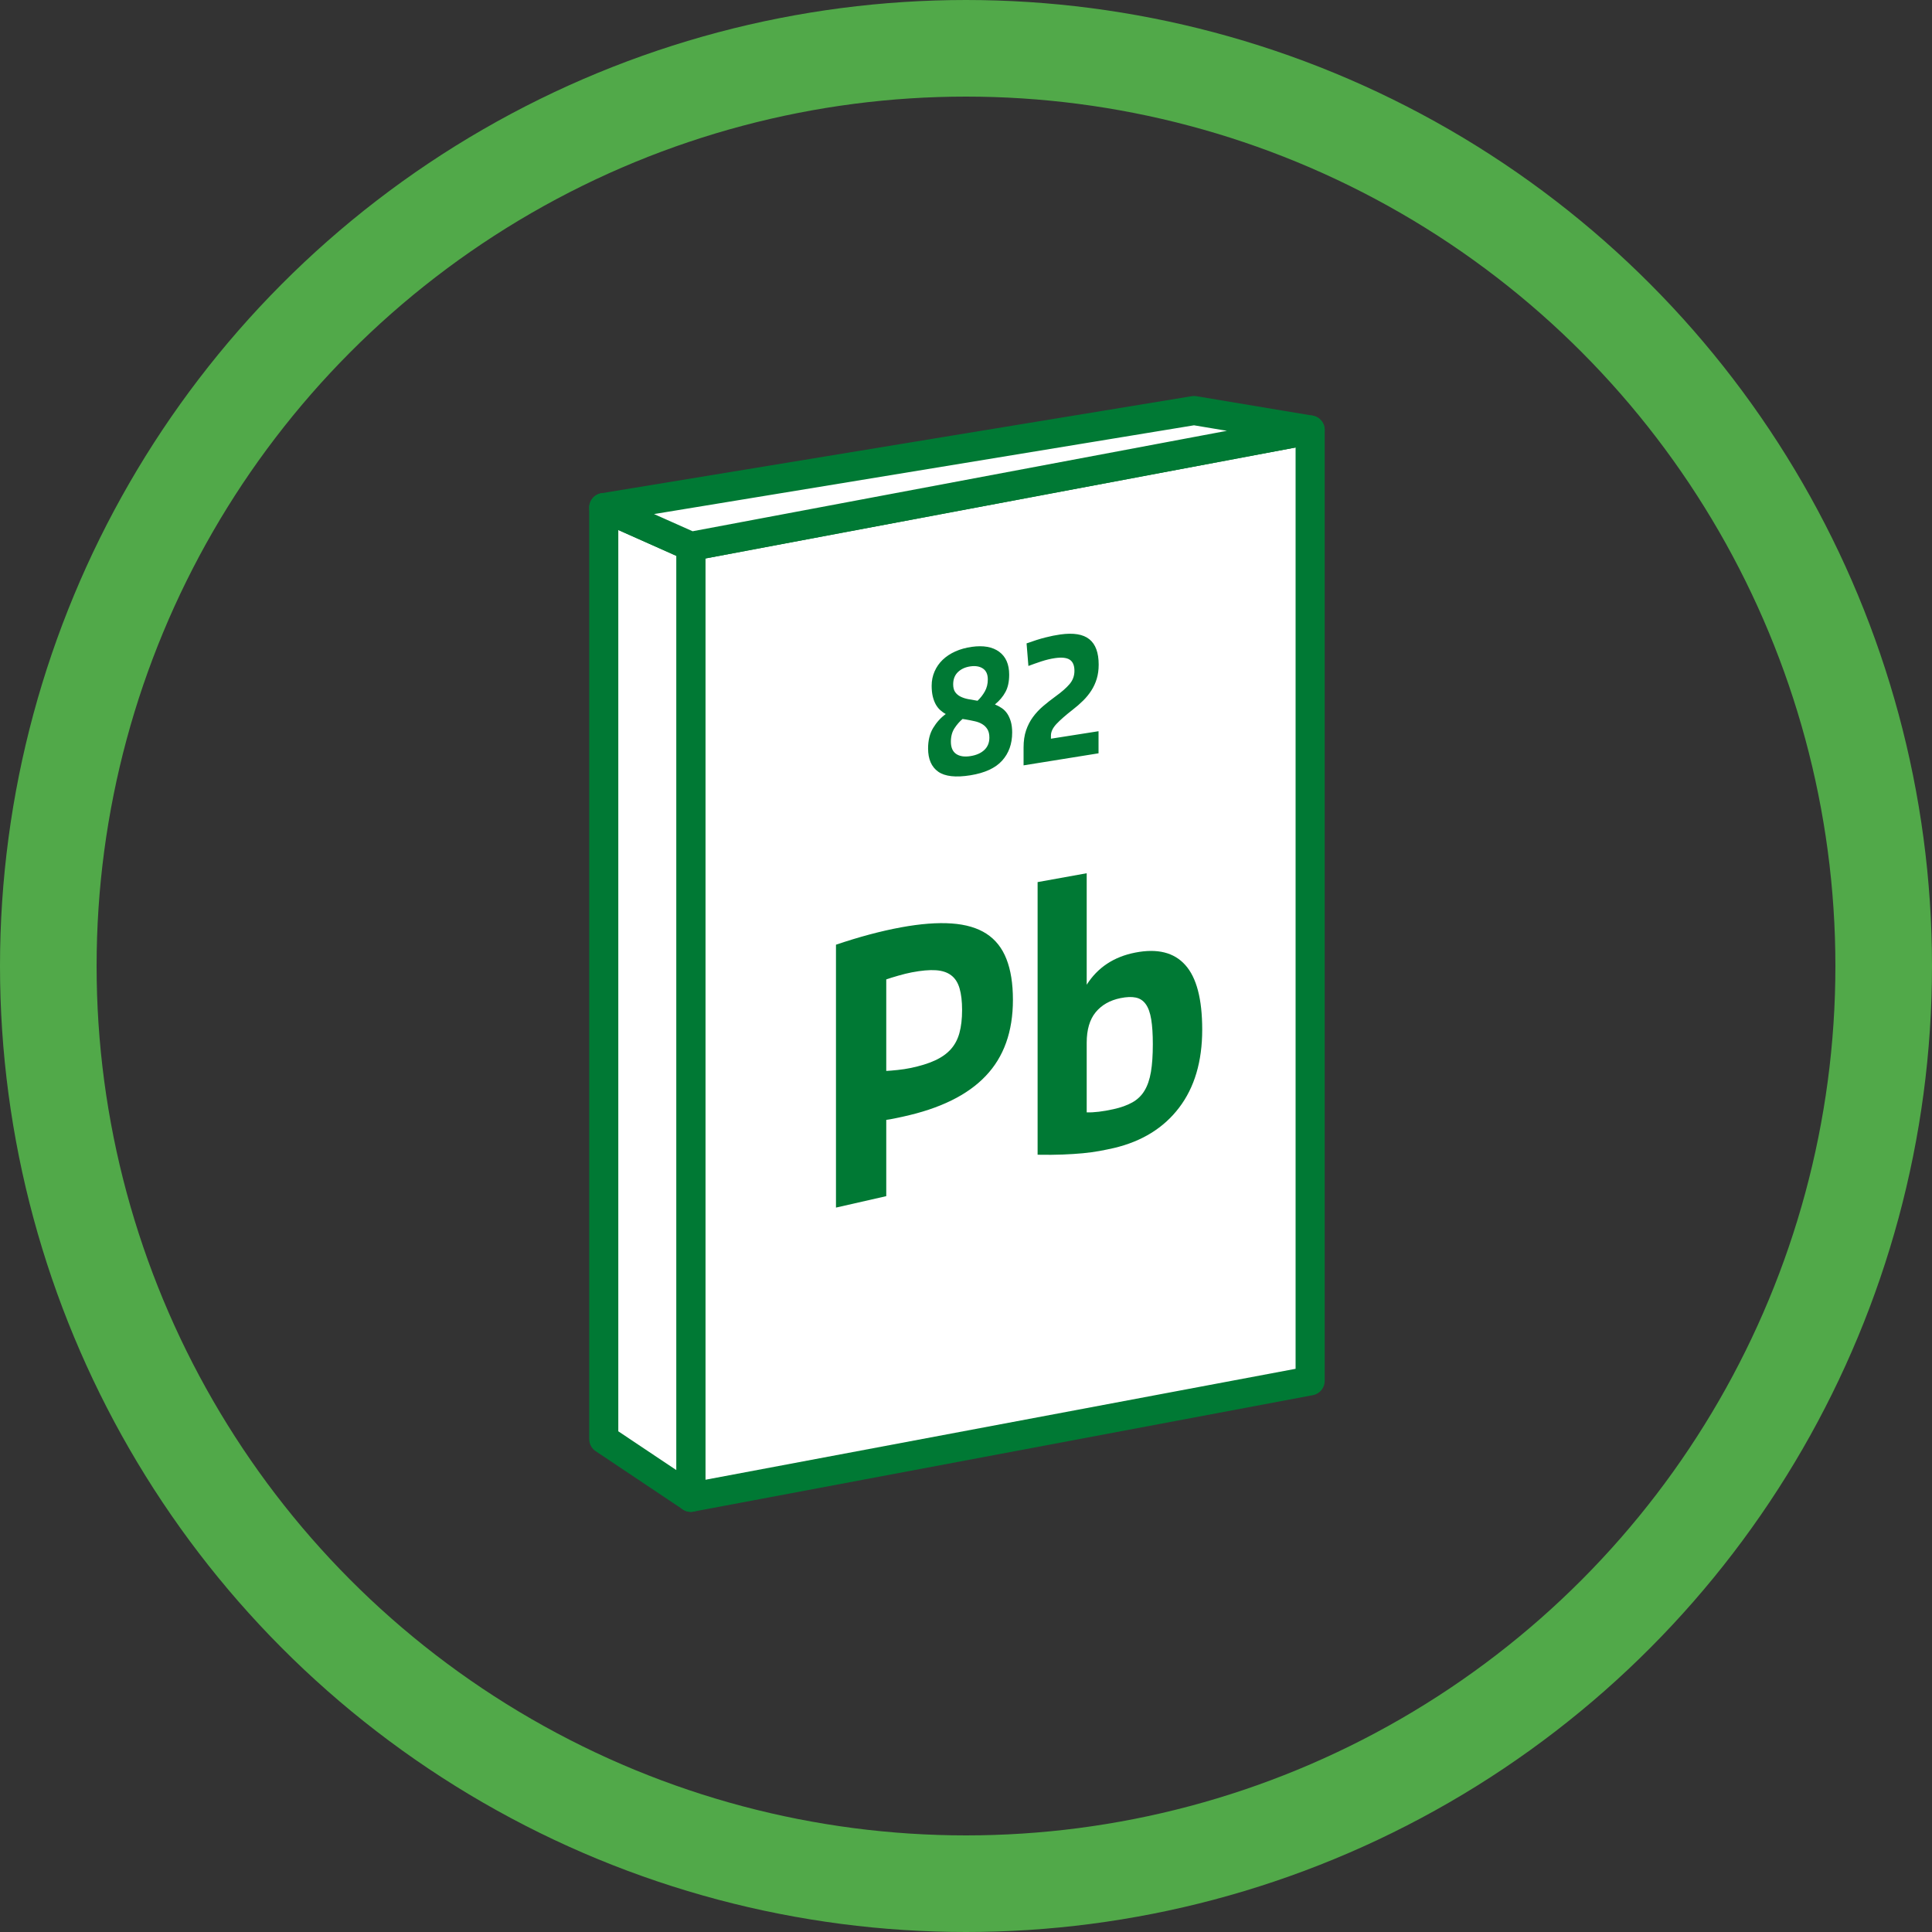 <?xml version="1.0" encoding="UTF-8"?>
<svg width="80px" height="80px" viewBox="0 0 80 80" version="1.1" xmlns="http://www.w3.org/2000/svg" xmlns:xlink="http://www.w3.org/1999/xlink">
    <rect x="0" y="0" width="80" height="80" fill="#333333" stroke="none"/>
    <!-- Generator: Sketch 51.1 (57501) - http://www.bohemiancoding.com/sketch -->
    <title>Group 3</title>
    <desc>Created with Sketch.</desc>
    <defs></defs>
    <g id="Learn-More" stroke="none" stroke-width="1" fill="none" fill-rule="evenodd">
        <g id="Learn-More/Desktop/Filters-Advanced" transform="translate(-358, -1557)">
            <g id="filter-strength" transform="translate(168, 1512)">
                <g id="item" transform="translate(189, 45)">
                    <g id="Group-3" transform="translate(1, 0)">
                        <circle id="circle" stroke="#51A949" stroke-width="4" cx="40" cy="40" r="38"></circle>
                        <g id="icon/fs/metals" transform="translate(25, 17)">
                            <g id="Group-6-Copy-3">
                                <polygon id="Rectangle-14-Copy-2" stroke="#007934" stroke-width="1.205" fill="#FFFFFF" stroke-linecap="round" stroke-linejoin="round" points="3.606 5.625 29.25 0.804 29.25 40.179 3.606 45"></polygon>
                                <polygon id="Rectangle-14-Copy-3" stroke="#007934" stroke-width="1.205" fill="#FFFFFF" stroke-linecap="round" stroke-linejoin="round" transform="translate(1.803, 24.509) scale(-1, 1) translate(-1.803, -24.509) " points="0 5.625 3.606 4.018 3.606 42.589 0 45"></polygon>
                                <polygon id="Rectangle-15-Copy" stroke="#007934" stroke-width="1.205" fill="#FFFFFF" stroke-linecap="round" stroke-linejoin="round" points="0 4.018 24.442 0 29.25 0.804 3.606 5.625"></polygon>
                                <path d="M15.183,15.103 C14.573,15.201 14.129,15.151 13.849,14.954 C13.57,14.756 13.43,14.435 13.43,13.991 C13.43,13.657 13.5,13.374 13.64,13.143 C13.779,12.912 13.953,12.719 14.162,12.566 C14.079,12.522 14.002,12.466 13.929,12.4 C13.856,12.333 13.794,12.253 13.743,12.159 C13.692,12.065 13.652,11.956 13.622,11.831 C13.593,11.705 13.578,11.56 13.578,11.395 C13.578,11.183 13.618,10.985 13.699,10.802 C13.779,10.618 13.891,10.458 14.035,10.32 C14.179,10.182 14.353,10.067 14.557,9.975 C14.762,9.883 14.988,9.82 15.236,9.785 C15.72,9.717 16.099,9.785 16.375,9.989 C16.65,10.192 16.788,10.508 16.788,10.936 C16.788,11.224 16.737,11.463 16.634,11.653 C16.532,11.843 16.387,12.015 16.198,12.169 C16.296,12.21 16.39,12.26 16.478,12.319 C16.567,12.378 16.642,12.454 16.705,12.546 C16.768,12.639 16.818,12.75 16.856,12.879 C16.893,13.009 16.912,13.159 16.912,13.331 C16.912,13.801 16.773,14.189 16.496,14.496 C16.218,14.804 15.781,15.006 15.183,15.103 Z M14.858,12.771 C14.736,12.873 14.625,13.001 14.525,13.152 C14.425,13.304 14.374,13.49 14.374,13.711 C14.374,13.95 14.447,14.12 14.593,14.219 C14.738,14.318 14.935,14.348 15.183,14.309 C15.431,14.27 15.623,14.184 15.761,14.053 C15.899,13.921 15.968,13.751 15.968,13.541 C15.968,13.401 15.941,13.287 15.888,13.199 C15.835,13.112 15.764,13.041 15.676,12.987 C15.587,12.932 15.484,12.892 15.366,12.866 C15.248,12.839 15.124,12.815 14.994,12.792 L14.858,12.771 Z M14.469,11.336 C14.469,11.468 14.495,11.573 14.548,11.652 C14.602,11.731 14.674,11.794 14.767,11.842 C14.859,11.889 14.966,11.925 15.088,11.949 C15.21,11.973 15.34,11.996 15.478,12.017 C15.596,11.906 15.696,11.778 15.779,11.632 C15.861,11.487 15.903,11.321 15.903,11.134 C15.903,10.924 15.836,10.774 15.702,10.683 C15.568,10.593 15.395,10.563 15.183,10.593 C14.97,10.623 14.798,10.702 14.666,10.829 C14.535,10.956 14.469,11.125 14.469,11.336 Z M17.384,13.947 C17.384,13.683 17.418,13.449 17.487,13.245 C17.556,13.042 17.65,12.858 17.77,12.694 C17.89,12.53 18.031,12.379 18.192,12.241 C18.354,12.103 18.527,11.967 18.712,11.833 C18.963,11.652 19.156,11.483 19.29,11.325 C19.424,11.167 19.49,10.985 19.49,10.777 C19.49,10.557 19.426,10.404 19.299,10.319 C19.171,10.233 18.965,10.211 18.682,10.252 C18.501,10.278 18.311,10.324 18.113,10.389 C17.914,10.455 17.738,10.517 17.584,10.576 L17.508,9.641 C17.803,9.535 18.061,9.453 18.284,9.397 C18.506,9.34 18.713,9.299 18.906,9.272 C19.449,9.196 19.849,9.261 20.107,9.469 C20.365,9.675 20.494,10.026 20.494,10.521 C20.494,10.736 20.467,10.931 20.414,11.107 C20.361,11.282 20.286,11.444 20.19,11.594 C20.093,11.744 19.979,11.884 19.847,12.014 C19.716,12.144 19.571,12.27 19.414,12.391 C19.127,12.614 18.905,12.809 18.75,12.973 C18.594,13.138 18.517,13.299 18.517,13.456 L18.517,13.588 L20.488,13.278 L20.488,14.193 L17.384,14.692 L17.384,13.947 Z M9.616,22.118 C10.574,21.794 11.47,21.554 12.306,21.4 C13.117,21.251 13.817,21.197 14.406,21.239 C14.994,21.28 15.475,21.422 15.848,21.665 C16.221,21.908 16.497,22.256 16.675,22.712 C16.854,23.167 16.943,23.73 16.943,24.401 C16.943,25.715 16.568,26.764 15.817,27.552 C15.067,28.344 13.921,28.907 12.379,29.24 L12.038,29.313 C11.925,29.337 11.811,29.357 11.698,29.372 L11.698,32.53 L9.616,33.004 L9.616,22.118 Z M12.708,27.223 C13.105,27.14 13.44,27.037 13.712,26.912 C13.984,26.788 14.203,26.633 14.369,26.449 C14.535,26.265 14.655,26.039 14.728,25.773 C14.801,25.506 14.838,25.189 14.838,24.822 C14.838,24.464 14.803,24.166 14.734,23.928 C14.665,23.69 14.55,23.509 14.387,23.386 C14.225,23.262 14.012,23.192 13.748,23.175 C13.485,23.157 13.154,23.187 12.756,23.263 C12.586,23.296 12.399,23.341 12.197,23.4 C11.994,23.458 11.827,23.51 11.698,23.555 L11.698,27.345 C11.819,27.339 11.975,27.326 12.166,27.306 C12.357,27.286 12.537,27.258 12.708,27.223 Z M21.13,30.536 C20.935,30.58 20.732,30.622 20.521,30.661 C20.31,30.699 20.081,30.73 19.834,30.754 C19.586,30.777 19.31,30.795 19.006,30.807 C18.702,30.819 18.355,30.822 17.965,30.815 L17.965,19.526 L19.998,19.159 L19.998,23.776 C20.452,23.061 21.122,22.618 22.006,22.445 C22.923,22.265 23.615,22.437 24.081,22.96 C24.548,23.48 24.781,24.371 24.781,25.634 C24.781,26.952 24.462,28.028 23.826,28.864 C23.189,29.703 22.29,30.261 21.13,30.536 Z M21.105,28.929 C21.414,28.861 21.673,28.768 21.884,28.65 C22.095,28.533 22.264,28.372 22.389,28.166 C22.515,27.96 22.604,27.701 22.657,27.39 C22.71,27.079 22.736,26.694 22.736,26.235 C22.736,25.823 22.714,25.481 22.669,25.209 C22.625,24.938 22.55,24.728 22.444,24.581 C22.339,24.434 22.201,24.342 22.03,24.307 C21.86,24.271 21.649,24.279 21.398,24.33 C20.959,24.419 20.617,24.614 20.369,24.915 C20.122,25.216 19.998,25.637 19.998,26.177 L19.998,29.061 C20.298,29.07 20.667,29.026 21.105,28.929 Z" id="82-Pb-Copy" fill="#007934"></path>
                            </g>
                        </g>
                    </g>
                </g>
            </g>
        </g>
    </g>
</svg>
